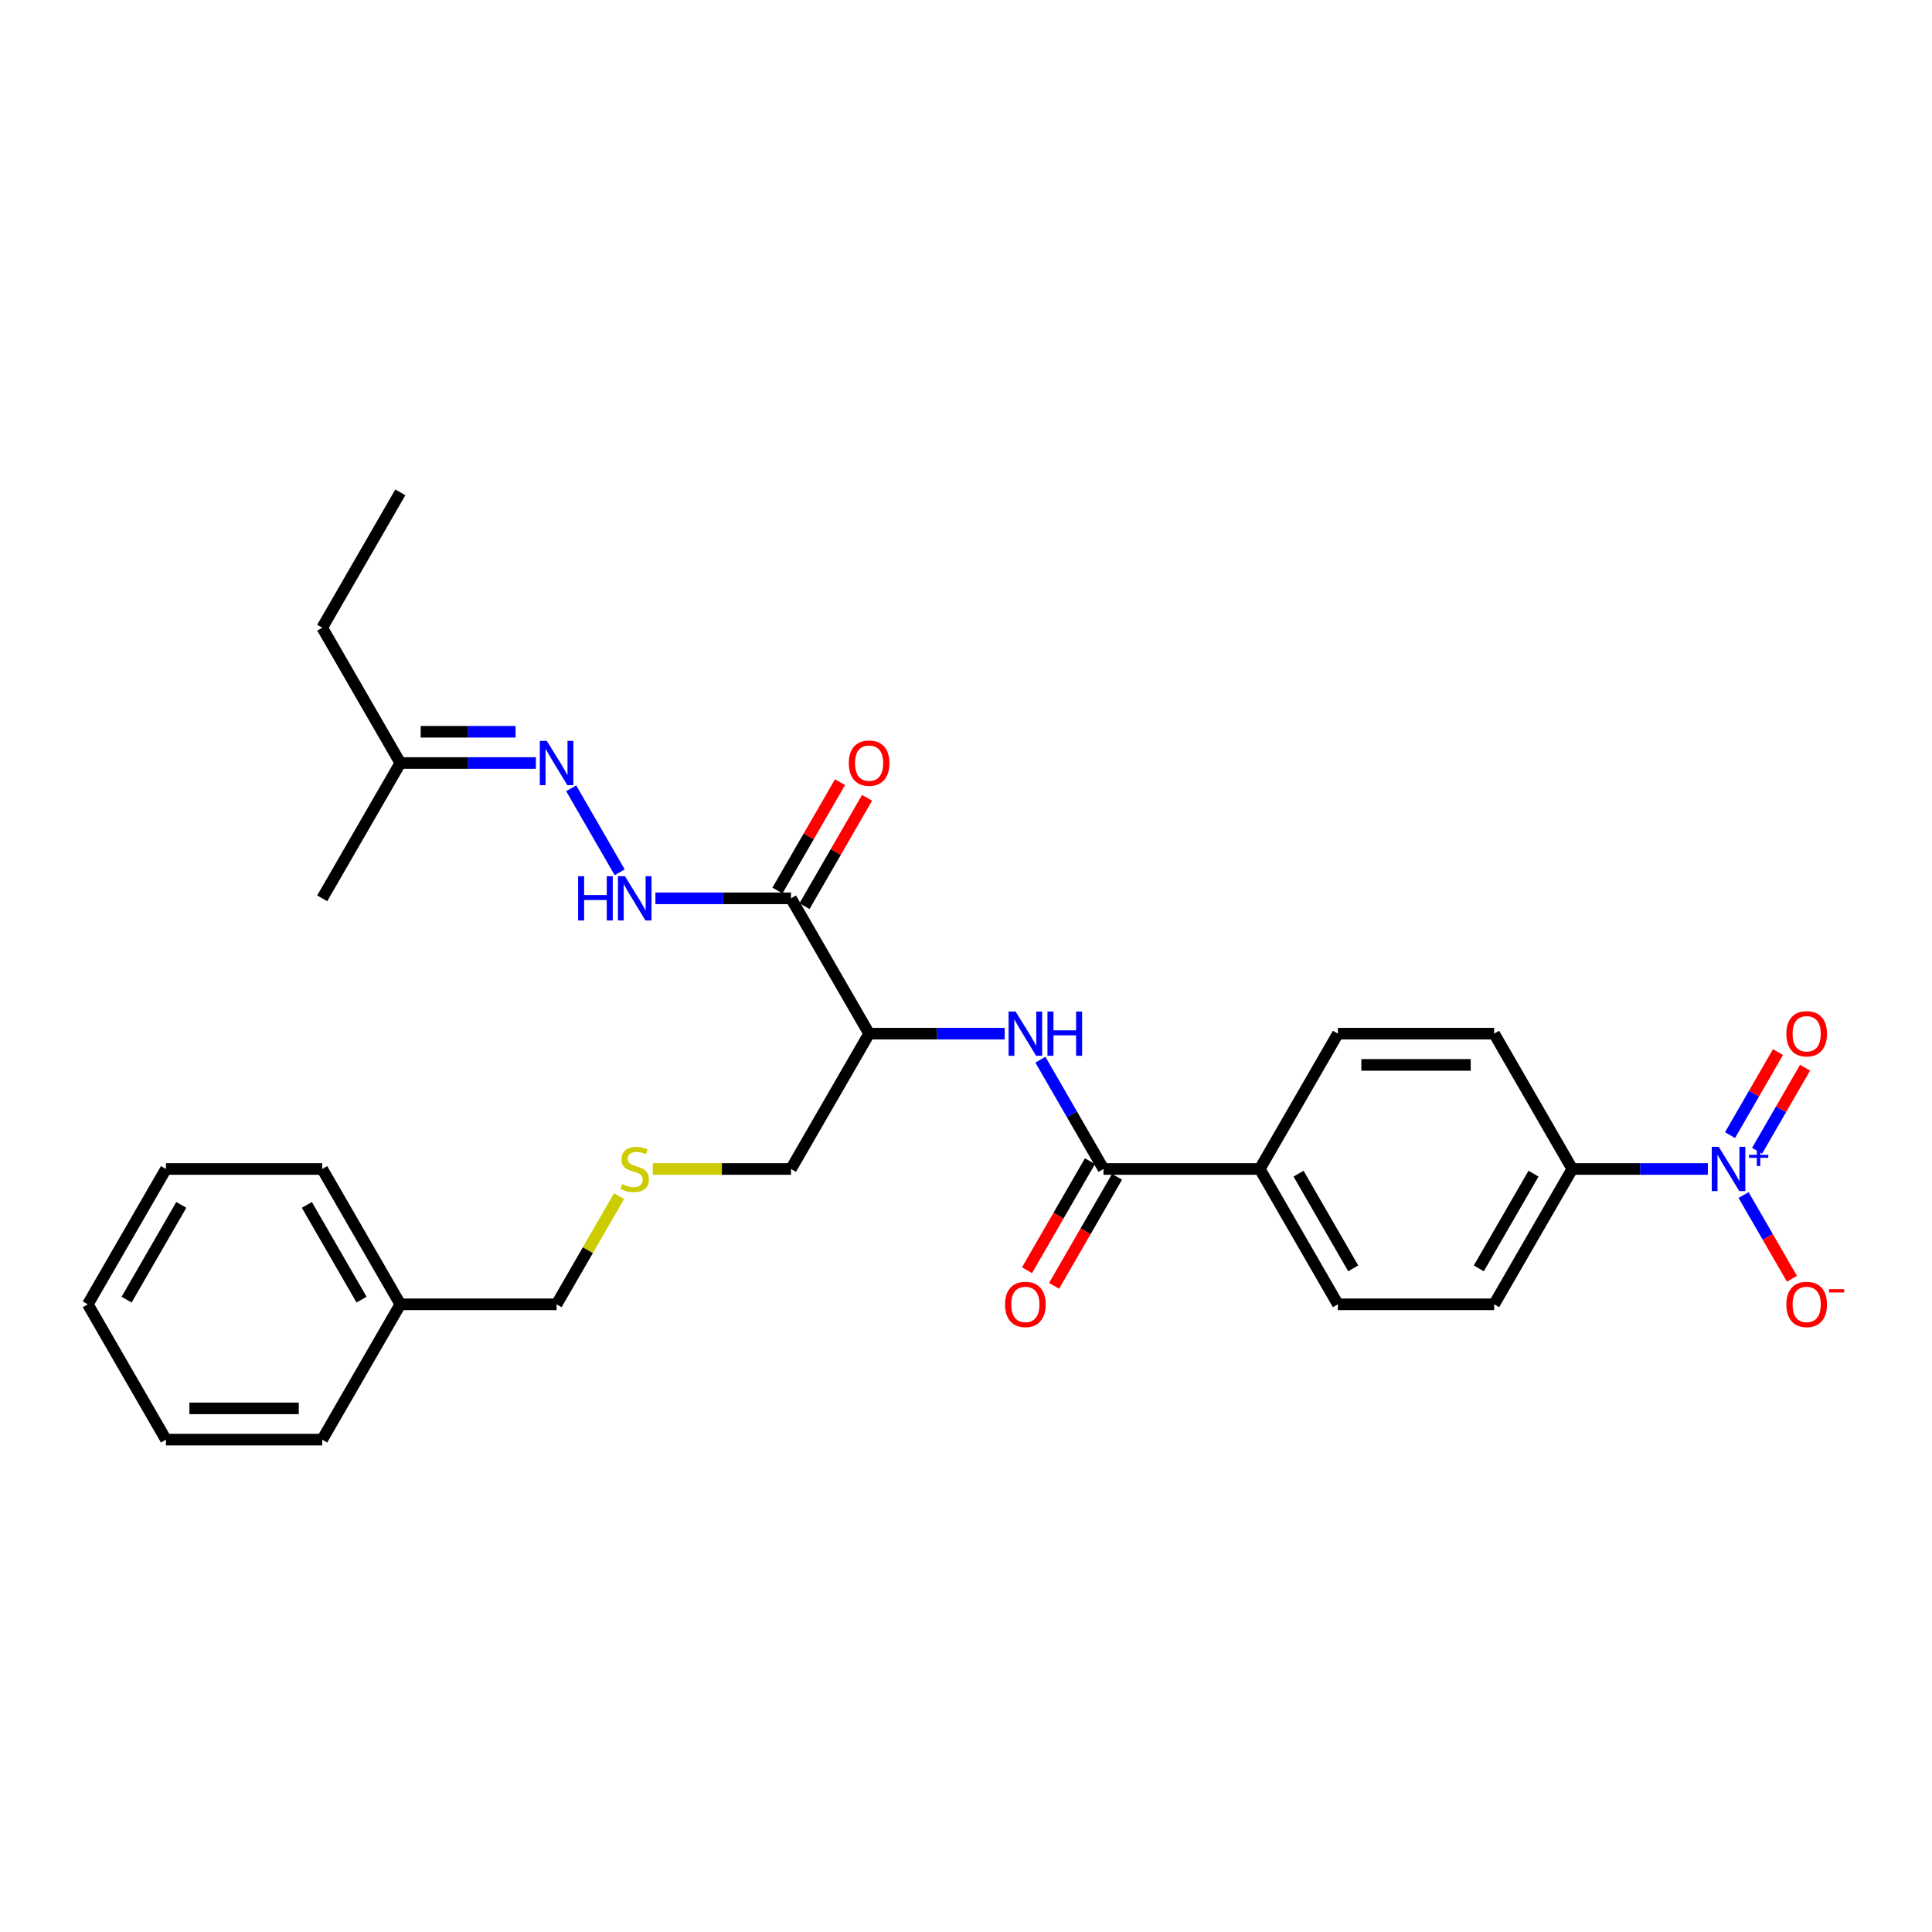 <?xml version='1.0' encoding='iso-8859-1'?>
<svg version='1.1' baseProfile='full'
              xmlns='http://www.w3.org/2000/svg'
                      xmlns:rdkit='http://www.rdkit.org/xml'
                      xmlns:xlink='http://www.w3.org/1999/xlink'
                  xml:space='preserve'
width='1000px' height='1000px' viewBox='0 0 1000 1000'>
<!-- END OF HEADER -->
<rect style='opacity:1.0;fill:#FFFFFF;stroke:none' width='1000' height='1000' x='0' y='0'> </rect>
<path class='bond-6' d='M 883.979,605.065 L 848.894,605.065' style='fill:none;fill-rule:evenodd;stroke:#0000FF;stroke-width:6px;stroke-linecap:butt;stroke-linejoin:miter;stroke-opacity:1' />
<path class='bond-6' d='M 848.894,605.065 L 813.808,605.065' style='fill:none;fill-rule:evenodd;stroke:#000000;stroke-width:6px;stroke-linecap:butt;stroke-linejoin:miter;stroke-opacity:1' />
<path class='bond-7' d='M 902.467,618.54 L 914.982,640.217' style='fill:none;fill-rule:evenodd;stroke:#0000FF;stroke-width:6px;stroke-linecap:butt;stroke-linejoin:miter;stroke-opacity:1' />
<path class='bond-7' d='M 914.982,640.217 L 927.498,661.894' style='fill:none;fill-rule:evenodd;stroke:#FF0000;stroke-width:6px;stroke-linecap:butt;stroke-linejoin:miter;stroke-opacity:1' />
<path class='bond-9' d='M 909.471,595.635 L 921.884,574.136' style='fill:none;fill-rule:evenodd;stroke:#0000FF;stroke-width:6px;stroke-linecap:butt;stroke-linejoin:miter;stroke-opacity:1' />
<path class='bond-9' d='M 921.884,574.136 L 934.297,552.637' style='fill:none;fill-rule:evenodd;stroke:#FF0000;stroke-width:6px;stroke-linecap:butt;stroke-linejoin:miter;stroke-opacity:1' />
<path class='bond-9' d='M 895.463,587.547 L 907.875,566.048' style='fill:none;fill-rule:evenodd;stroke:#0000FF;stroke-width:6px;stroke-linecap:butt;stroke-linejoin:miter;stroke-opacity:1' />
<path class='bond-9' d='M 907.875,566.048 L 920.288,544.549' style='fill:none;fill-rule:evenodd;stroke:#FF0000;stroke-width:6px;stroke-linecap:butt;stroke-linejoin:miter;stroke-opacity:1' />
<path class='bond-0' d='M 409.412,464.978 L 449.851,535.022' style='fill:none;fill-rule:evenodd;stroke:#000000;stroke-width:6px;stroke-linecap:butt;stroke-linejoin:miter;stroke-opacity:1' />
<path class='bond-4' d='M 409.412,464.978 L 374.326,464.978' style='fill:none;fill-rule:evenodd;stroke:#000000;stroke-width:6px;stroke-linecap:butt;stroke-linejoin:miter;stroke-opacity:1' />
<path class='bond-4' d='M 374.326,464.978 L 339.241,464.978' style='fill:none;fill-rule:evenodd;stroke:#0000FF;stroke-width:6px;stroke-linecap:butt;stroke-linejoin:miter;stroke-opacity:1' />
<path class='bond-10' d='M 416.416,469.022 L 432.606,440.98' style='fill:none;fill-rule:evenodd;stroke:#000000;stroke-width:6px;stroke-linecap:butt;stroke-linejoin:miter;stroke-opacity:1' />
<path class='bond-10' d='M 432.606,440.98 L 448.796,412.938' style='fill:none;fill-rule:evenodd;stroke:#FF0000;stroke-width:6px;stroke-linecap:butt;stroke-linejoin:miter;stroke-opacity:1' />
<path class='bond-10' d='M 402.407,460.934 L 418.597,432.892' style='fill:none;fill-rule:evenodd;stroke:#000000;stroke-width:6px;stroke-linecap:butt;stroke-linejoin:miter;stroke-opacity:1' />
<path class='bond-10' d='M 418.597,432.892 L 434.787,404.85' style='fill:none;fill-rule:evenodd;stroke:#FF0000;stroke-width:6px;stroke-linecap:butt;stroke-linejoin:miter;stroke-opacity:1' />
<path class='bond-1' d='M 571.17,605.065 L 652.05,605.065' style='fill:none;fill-rule:evenodd;stroke:#000000;stroke-width:6px;stroke-linecap:butt;stroke-linejoin:miter;stroke-opacity:1' />
<path class='bond-2' d='M 571.17,605.065 L 554.84,576.781' style='fill:none;fill-rule:evenodd;stroke:#000000;stroke-width:6px;stroke-linecap:butt;stroke-linejoin:miter;stroke-opacity:1' />
<path class='bond-2' d='M 554.84,576.781 L 538.51,548.496' style='fill:none;fill-rule:evenodd;stroke:#0000FF;stroke-width:6px;stroke-linecap:butt;stroke-linejoin:miter;stroke-opacity:1' />
<path class='bond-11' d='M 564.166,601.021 L 547.873,629.241' style='fill:none;fill-rule:evenodd;stroke:#000000;stroke-width:6px;stroke-linecap:butt;stroke-linejoin:miter;stroke-opacity:1' />
<path class='bond-11' d='M 547.873,629.241 L 531.58,657.461' style='fill:none;fill-rule:evenodd;stroke:#FF0000;stroke-width:6px;stroke-linecap:butt;stroke-linejoin:miter;stroke-opacity:1' />
<path class='bond-11' d='M 578.175,609.109 L 561.882,637.329' style='fill:none;fill-rule:evenodd;stroke:#000000;stroke-width:6px;stroke-linecap:butt;stroke-linejoin:miter;stroke-opacity:1' />
<path class='bond-11' d='M 561.882,637.329 L 545.589,665.549' style='fill:none;fill-rule:evenodd;stroke:#FF0000;stroke-width:6px;stroke-linecap:butt;stroke-linejoin:miter;stroke-opacity:1' />
<path class='bond-3' d='M 520.022,535.022 L 484.937,535.022' style='fill:none;fill-rule:evenodd;stroke:#0000FF;stroke-width:6px;stroke-linecap:butt;stroke-linejoin:miter;stroke-opacity:1' />
<path class='bond-3' d='M 484.937,535.022 L 449.851,535.022' style='fill:none;fill-rule:evenodd;stroke:#000000;stroke-width:6px;stroke-linecap:butt;stroke-linejoin:miter;stroke-opacity:1' />
<path class='bond-18' d='M 449.851,535.022 L 409.412,605.065' style='fill:none;fill-rule:evenodd;stroke:#000000;stroke-width:6px;stroke-linecap:butt;stroke-linejoin:miter;stroke-opacity:1' />
<path class='bond-5' d='M 320.753,451.504 L 295.647,408.02' style='fill:none;fill-rule:evenodd;stroke:#0000FF;stroke-width:6px;stroke-linecap:butt;stroke-linejoin:miter;stroke-opacity:1' />
<path class='bond-16' d='M 277.384,394.935 L 242.299,394.935' style='fill:none;fill-rule:evenodd;stroke:#0000FF;stroke-width:6px;stroke-linecap:butt;stroke-linejoin:miter;stroke-opacity:1' />
<path class='bond-16' d='M 242.299,394.935 L 207.213,394.935' style='fill:none;fill-rule:evenodd;stroke:#000000;stroke-width:6px;stroke-linecap:butt;stroke-linejoin:miter;stroke-opacity:1' />
<path class='bond-16' d='M 266.859,378.759 L 242.299,378.759' style='fill:none;fill-rule:evenodd;stroke:#0000FF;stroke-width:6px;stroke-linecap:butt;stroke-linejoin:miter;stroke-opacity:1' />
<path class='bond-16' d='M 242.299,378.759 L 217.739,378.759' style='fill:none;fill-rule:evenodd;stroke:#000000;stroke-width:6px;stroke-linecap:butt;stroke-linejoin:miter;stroke-opacity:1' />
<path class='bond-12' d='M 813.808,605.065 L 773.369,675.109' style='fill:none;fill-rule:evenodd;stroke:#000000;stroke-width:6px;stroke-linecap:butt;stroke-linejoin:miter;stroke-opacity:1' />
<path class='bond-12' d='M 793.734,607.484 L 765.426,656.514' style='fill:none;fill-rule:evenodd;stroke:#000000;stroke-width:6px;stroke-linecap:butt;stroke-linejoin:miter;stroke-opacity:1' />
<path class='bond-13' d='M 813.808,605.065 L 773.369,535.022' style='fill:none;fill-rule:evenodd;stroke:#000000;stroke-width:6px;stroke-linecap:butt;stroke-linejoin:miter;stroke-opacity:1' />
<path class='bond-8' d='M 652.05,605.065 L 692.489,535.022' style='fill:none;fill-rule:evenodd;stroke:#000000;stroke-width:6px;stroke-linecap:butt;stroke-linejoin:miter;stroke-opacity:1' />
<path class='bond-29' d='M 652.05,605.065 L 692.489,675.109' style='fill:none;fill-rule:evenodd;stroke:#000000;stroke-width:6px;stroke-linecap:butt;stroke-linejoin:miter;stroke-opacity:1' />
<path class='bond-29' d='M 672.124,607.484 L 700.432,656.514' style='fill:none;fill-rule:evenodd;stroke:#000000;stroke-width:6px;stroke-linecap:butt;stroke-linejoin:miter;stroke-opacity:1' />
<path class='bond-15' d='M 773.369,675.109 L 692.489,675.109' style='fill:none;fill-rule:evenodd;stroke:#000000;stroke-width:6px;stroke-linecap:butt;stroke-linejoin:miter;stroke-opacity:1' />
<path class='bond-14' d='M 773.369,535.022 L 692.489,535.022' style='fill:none;fill-rule:evenodd;stroke:#000000;stroke-width:6px;stroke-linecap:butt;stroke-linejoin:miter;stroke-opacity:1' />
<path class='bond-14' d='M 761.237,551.198 L 704.621,551.198' style='fill:none;fill-rule:evenodd;stroke:#000000;stroke-width:6px;stroke-linecap:butt;stroke-linejoin:miter;stroke-opacity:1' />
<path class='bond-21' d='M 207.213,394.935 L 166.774,324.891' style='fill:none;fill-rule:evenodd;stroke:#000000;stroke-width:6px;stroke-linecap:butt;stroke-linejoin:miter;stroke-opacity:1' />
<path class='bond-22' d='M 207.213,394.935 L 166.774,464.978' style='fill:none;fill-rule:evenodd;stroke:#000000;stroke-width:6px;stroke-linecap:butt;stroke-linejoin:miter;stroke-opacity:1' />
<path class='bond-17' d='M 337.898,605.065 L 373.655,605.065' style='fill:none;fill-rule:evenodd;stroke:#CCCC00;stroke-width:6px;stroke-linecap:butt;stroke-linejoin:miter;stroke-opacity:1' />
<path class='bond-17' d='M 373.655,605.065 L 409.412,605.065' style='fill:none;fill-rule:evenodd;stroke:#000000;stroke-width:6px;stroke-linecap:butt;stroke-linejoin:miter;stroke-opacity:1' />
<path class='bond-20' d='M 320.417,619.122 L 304.255,647.116' style='fill:none;fill-rule:evenodd;stroke:#CCCC00;stroke-width:6px;stroke-linecap:butt;stroke-linejoin:miter;stroke-opacity:1' />
<path class='bond-20' d='M 304.255,647.116 L 288.093,675.109' style='fill:none;fill-rule:evenodd;stroke:#000000;stroke-width:6px;stroke-linecap:butt;stroke-linejoin:miter;stroke-opacity:1' />
<path class='bond-19' d='M 207.213,675.109 L 288.093,675.109' style='fill:none;fill-rule:evenodd;stroke:#000000;stroke-width:6px;stroke-linecap:butt;stroke-linejoin:miter;stroke-opacity:1' />
<path class='bond-23' d='M 207.213,675.109 L 166.774,605.065' style='fill:none;fill-rule:evenodd;stroke:#000000;stroke-width:6px;stroke-linecap:butt;stroke-linejoin:miter;stroke-opacity:1' />
<path class='bond-23' d='M 187.139,672.69 L 158.831,623.66' style='fill:none;fill-rule:evenodd;stroke:#000000;stroke-width:6px;stroke-linecap:butt;stroke-linejoin:miter;stroke-opacity:1' />
<path class='bond-24' d='M 207.213,675.109 L 166.774,745.152' style='fill:none;fill-rule:evenodd;stroke:#000000;stroke-width:6px;stroke-linecap:butt;stroke-linejoin:miter;stroke-opacity:1' />
<path class='bond-25' d='M 166.774,324.891 L 207.213,254.848' style='fill:none;fill-rule:evenodd;stroke:#000000;stroke-width:6px;stroke-linecap:butt;stroke-linejoin:miter;stroke-opacity:1' />
<path class='bond-26' d='M 166.774,605.065 L 85.894,605.065' style='fill:none;fill-rule:evenodd;stroke:#000000;stroke-width:6px;stroke-linecap:butt;stroke-linejoin:miter;stroke-opacity:1' />
<path class='bond-27' d='M 166.774,745.152 L 85.894,745.152' style='fill:none;fill-rule:evenodd;stroke:#000000;stroke-width:6px;stroke-linecap:butt;stroke-linejoin:miter;stroke-opacity:1' />
<path class='bond-27' d='M 154.642,728.977 L 98.026,728.977' style='fill:none;fill-rule:evenodd;stroke:#000000;stroke-width:6px;stroke-linecap:butt;stroke-linejoin:miter;stroke-opacity:1' />
<path class='bond-30' d='M 85.894,605.065 L 45.455,675.109' style='fill:none;fill-rule:evenodd;stroke:#000000;stroke-width:6px;stroke-linecap:butt;stroke-linejoin:miter;stroke-opacity:1' />
<path class='bond-30' d='M 93.837,623.66 L 65.529,672.69' style='fill:none;fill-rule:evenodd;stroke:#000000;stroke-width:6px;stroke-linecap:butt;stroke-linejoin:miter;stroke-opacity:1' />
<path class='bond-28' d='M 85.894,745.152 L 45.455,675.109' style='fill:none;fill-rule:evenodd;stroke:#000000;stroke-width:6px;stroke-linecap:butt;stroke-linejoin:miter;stroke-opacity:1' />
<path  class='atom-0' d='M 889.625 593.613
L 897.13 605.745
Q 897.874 606.942, 899.071 609.109
Q 900.268 611.277, 900.333 611.406
L 900.333 593.613
L 903.374 593.613
L 903.374 616.518
L 900.236 616.518
L 892.18 603.254
Q 891.242 601.701, 890.239 599.921
Q 889.269 598.142, 888.978 597.592
L 888.978 616.518
L 886.001 616.518
L 886.001 593.613
L 889.625 593.613
' fill='#0000FF'/>
<path  class='atom-0' d='M 905.296 597.742
L 909.331 597.742
L 909.331 593.492
L 911.125 593.492
L 911.125 597.742
L 915.267 597.742
L 915.267 599.279
L 911.125 599.279
L 911.125 603.549
L 909.331 603.549
L 909.331 599.279
L 905.296 599.279
L 905.296 597.742
' fill='#0000FF'/>
<path  class='atom-3' d='M 525.668 523.569
L 533.173 535.701
Q 533.917 536.898, 535.114 539.066
Q 536.311 541.233, 536.376 541.363
L 536.376 523.569
L 539.417 523.569
L 539.417 546.474
L 536.279 546.474
L 528.223 533.21
Q 527.285 531.657, 526.282 529.878
Q 525.312 528.099, 525.021 527.549
L 525.021 546.474
L 522.044 546.474
L 522.044 523.569
L 525.668 523.569
' fill='#0000FF'/>
<path  class='atom-3' d='M 542.167 523.569
L 545.273 523.569
L 545.273 533.307
L 556.984 533.307
L 556.984 523.569
L 560.09 523.569
L 560.09 546.474
L 556.984 546.474
L 556.984 535.895
L 545.273 535.895
L 545.273 546.474
L 542.167 546.474
L 542.167 523.569
' fill='#0000FF'/>
<path  class='atom-5' d='M 299.238 453.526
L 302.344 453.526
L 302.344 463.264
L 314.055 463.264
L 314.055 453.526
L 317.161 453.526
L 317.161 476.431
L 314.055 476.431
L 314.055 465.852
L 302.344 465.852
L 302.344 476.431
L 299.238 476.431
L 299.238 453.526
' fill='#0000FF'/>
<path  class='atom-5' d='M 323.469 453.526
L 330.975 465.658
Q 331.719 466.855, 332.916 469.022
Q 334.113 471.19, 334.178 471.319
L 334.178 453.526
L 337.219 453.526
L 337.219 476.431
L 334.081 476.431
L 326.025 463.167
Q 325.087 461.614, 324.084 459.834
Q 323.113 458.055, 322.822 457.505
L 322.822 476.431
L 319.846 476.431
L 319.846 453.526
L 323.469 453.526
' fill='#0000FF'/>
<path  class='atom-6' d='M 283.03 383.482
L 290.535 395.614
Q 291.279 396.811, 292.476 398.979
Q 293.673 401.146, 293.738 401.276
L 293.738 383.482
L 296.779 383.482
L 296.779 406.387
L 293.641 406.387
L 285.585 393.123
Q 284.647 391.57, 283.644 389.791
Q 282.674 388.011, 282.382 387.461
L 282.382 406.387
L 279.406 406.387
L 279.406 383.482
L 283.03 383.482
' fill='#0000FF'/>
<path  class='atom-8' d='M 924.613 675.174
Q 924.613 669.674, 927.331 666.6
Q 930.048 663.527, 935.127 663.527
Q 940.207 663.527, 942.924 666.6
Q 945.642 669.674, 945.642 675.174
Q 945.642 680.738, 942.892 683.909
Q 940.142 687.047, 935.127 687.047
Q 930.08 687.047, 927.331 683.909
Q 924.613 680.77, 924.613 675.174
M 935.127 684.459
Q 938.621 684.459, 940.498 682.129
Q 942.406 679.768, 942.406 675.174
Q 942.406 670.677, 940.498 668.412
Q 938.621 666.115, 935.127 666.115
Q 931.633 666.115, 929.725 668.38
Q 927.848 670.644, 927.848 675.174
Q 927.848 679.8, 929.725 682.129
Q 931.633 684.459, 935.127 684.459
' fill='#FF0000'/>
<path  class='atom-8' d='M 946.709 667.266
L 954.545 667.266
L 954.545 668.974
L 946.709 668.974
L 946.709 667.266
' fill='#FF0000'/>
<path  class='atom-10' d='M 924.613 535.086
Q 924.613 529.587, 927.331 526.513
Q 930.048 523.44, 935.127 523.44
Q 940.207 523.44, 942.924 526.513
Q 945.642 529.587, 945.642 535.086
Q 945.642 540.651, 942.892 543.821
Q 940.142 546.96, 935.127 546.96
Q 930.08 546.96, 927.331 543.821
Q 924.613 540.683, 924.613 535.086
M 935.127 544.371
Q 938.621 544.371, 940.498 542.042
Q 942.406 539.68, 942.406 535.086
Q 942.406 530.59, 940.498 528.325
Q 938.621 526.028, 935.127 526.028
Q 931.633 526.028, 929.725 528.293
Q 927.848 530.557, 927.848 535.086
Q 927.848 539.713, 929.725 542.042
Q 931.633 544.371, 935.127 544.371
' fill='#FF0000'/>
<path  class='atom-11' d='M 439.337 394.999
Q 439.337 389.5, 442.054 386.426
Q 444.772 383.353, 449.851 383.353
Q 454.93 383.353, 457.648 386.426
Q 460.366 389.5, 460.366 394.999
Q 460.366 400.564, 457.616 403.734
Q 454.866 406.872, 449.851 406.872
Q 444.804 406.872, 442.054 403.734
Q 439.337 400.596, 439.337 394.999
M 449.851 404.284
Q 453.345 404.284, 455.222 401.955
Q 457.13 399.593, 457.13 394.999
Q 457.13 390.502, 455.222 388.238
Q 453.345 385.941, 449.851 385.941
Q 446.357 385.941, 444.449 388.205
Q 442.572 390.47, 442.572 394.999
Q 442.572 399.626, 444.449 401.955
Q 446.357 404.284, 449.851 404.284
' fill='#FF0000'/>
<path  class='atom-12' d='M 520.216 675.174
Q 520.216 669.674, 522.934 666.6
Q 525.651 663.527, 530.731 663.527
Q 535.81 663.527, 538.527 666.6
Q 541.245 669.674, 541.245 675.174
Q 541.245 680.738, 538.495 683.909
Q 535.745 687.047, 530.731 687.047
Q 525.684 687.047, 522.934 683.909
Q 520.216 680.77, 520.216 675.174
M 530.731 684.459
Q 534.225 684.459, 536.101 682.129
Q 538.01 679.768, 538.01 675.174
Q 538.01 670.677, 536.101 668.412
Q 534.225 666.115, 530.731 666.115
Q 527.237 666.115, 525.328 668.38
Q 523.451 670.644, 523.451 675.174
Q 523.451 679.8, 525.328 682.129
Q 527.237 684.459, 530.731 684.459
' fill='#FF0000'/>
<path  class='atom-18' d='M 322.062 612.927
Q 322.321 613.024, 323.388 613.477
Q 324.456 613.93, 325.621 614.221
Q 326.818 614.48, 327.982 614.48
Q 330.15 614.48, 331.412 613.444
Q 332.673 612.377, 332.673 610.533
Q 332.673 609.271, 332.026 608.495
Q 331.412 607.718, 330.441 607.298
Q 329.47 606.877, 327.853 606.392
Q 325.815 605.777, 324.585 605.195
Q 323.388 604.612, 322.515 603.383
Q 321.674 602.154, 321.674 600.083
Q 321.674 597.204, 323.615 595.425
Q 325.588 593.645, 329.47 593.645
Q 332.123 593.645, 335.132 594.907
L 334.388 597.398
Q 331.638 596.266, 329.567 596.266
Q 327.335 596.266, 326.106 597.204
Q 324.876 598.11, 324.909 599.695
Q 324.909 600.924, 325.524 601.668
Q 326.171 602.413, 327.076 602.833
Q 328.015 603.254, 329.567 603.739
Q 331.638 604.386, 332.867 605.033
Q 334.097 605.68, 334.97 607.006
Q 335.876 608.301, 335.876 610.533
Q 335.876 613.703, 333.741 615.418
Q 331.638 617.1, 328.112 617.1
Q 326.074 617.1, 324.521 616.647
Q 323 616.227, 321.188 615.483
L 322.062 612.927
' fill='#CCCC00'/>
</svg>
